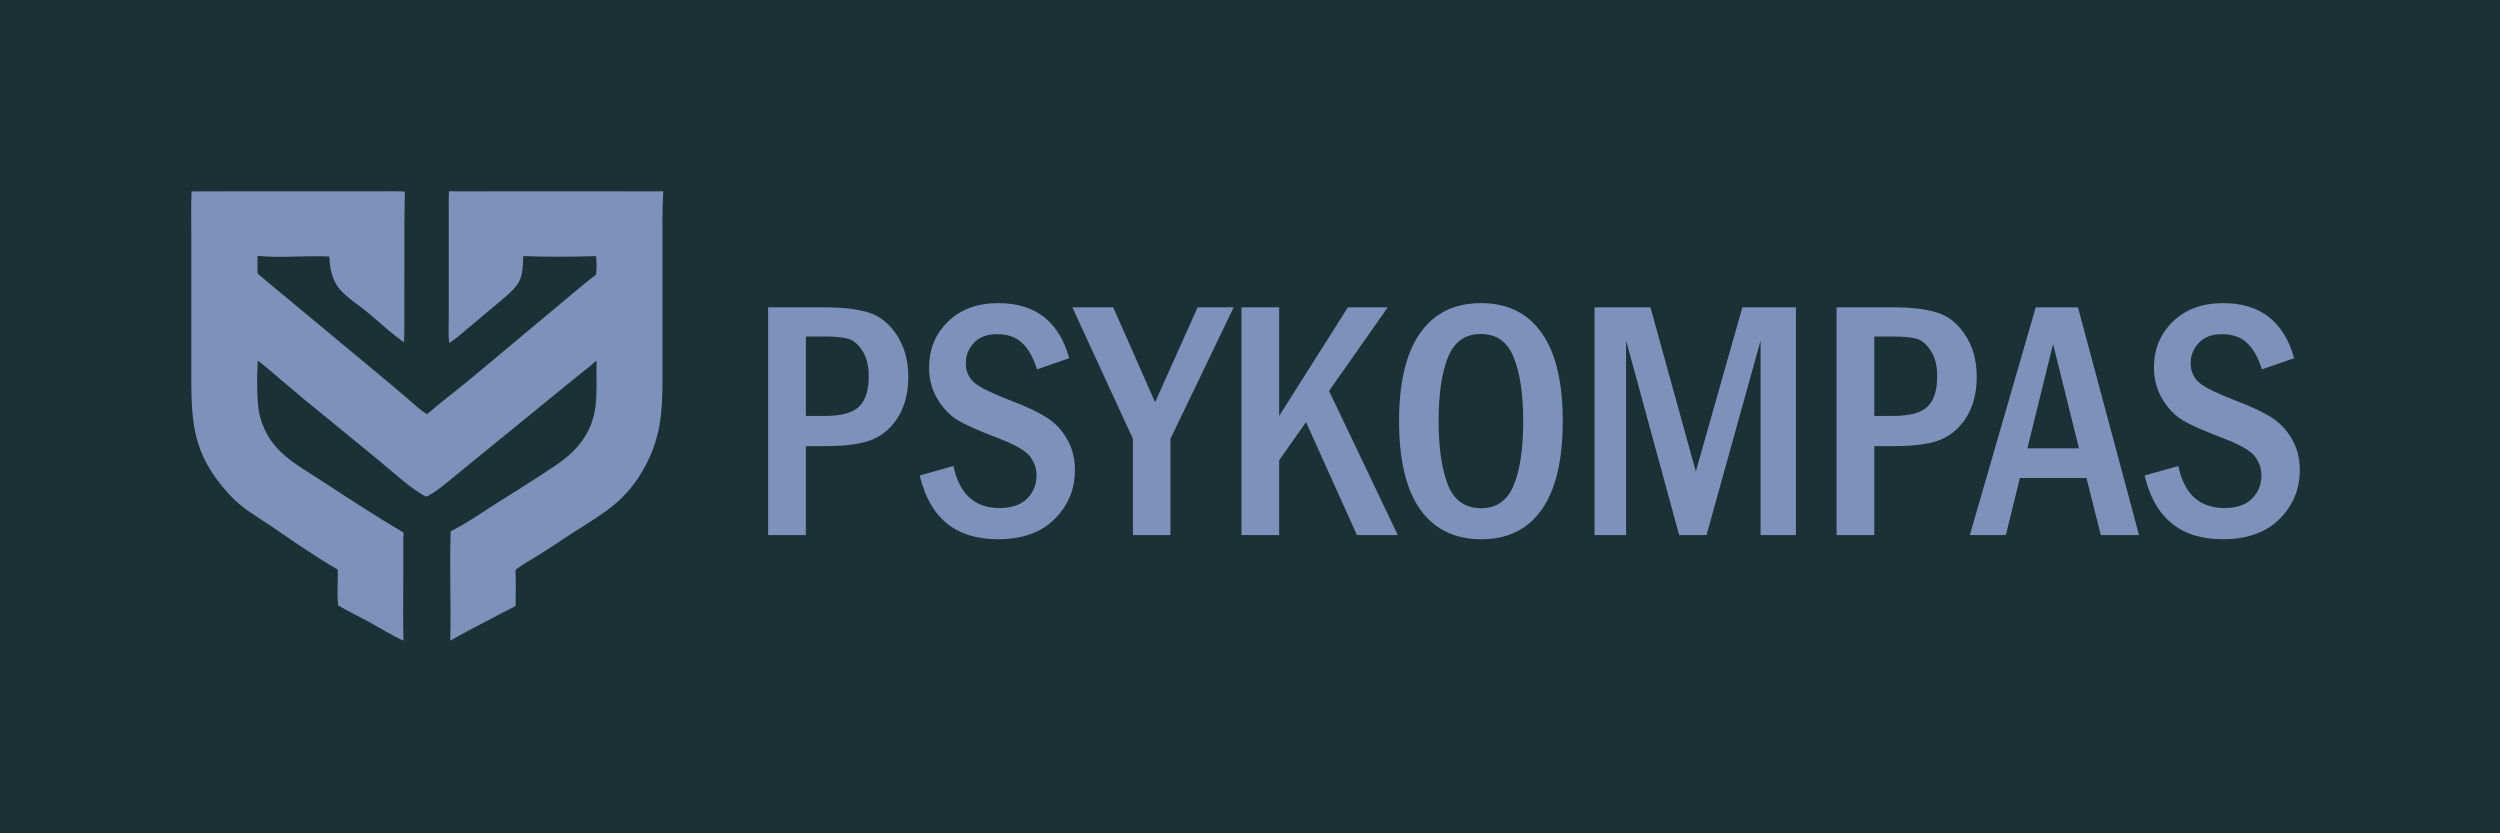<?xml version="1.0" encoding="UTF-8"?> <svg xmlns="http://www.w3.org/2000/svg" width="2341" height="780" viewBox="0 0 2341 780" fill="none"><rect width="2341" height="780" fill="#1B3135"></rect><path d="M179.379 179.324C185.163 179.046 190.99 179.18 196.78 179.241C209.669 179.048 222.579 179.187 235.471 179.186L352.315 179.185C361.227 179.186 370.208 178.952 379.109 179.331C378.93 190.786 378.678 202.247 378.639 213.702L378.615 302.434C378.595 308.405 378.782 314.543 378.176 320.487C367.082 312.683 356.881 303.137 346.489 294.441C323.705 275.381 309.856 272.597 308.393 240.19C286.873 239.103 261.714 241.782 241.155 239.562C240.95 245.073 241.058 250.715 241.259 256.228C244.976 259.134 248.517 262.331 252.153 265.348L313.612 316.39C336.949 335.935 360.814 355.343 383.886 375.132C388.963 379.483 393.86 384.29 399.609 387.755C403.623 385.318 406.656 381.93 410.31 379.048C420.485 371.023 430.283 363.23 440.332 354.977L545.261 267.336C549.476 263.8 553.869 260.479 558.234 257.132C558.701 251.43 558.77 245.526 558.152 239.835C536.666 240.485 511.406 240.675 489.946 239.798C489.492 261.624 487.739 265.843 470.006 280.691L435.677 309.525C430.885 313.579 425.968 317.84 420.666 321.22C419.651 313.662 420.21 305.641 420.21 298.006L420.198 189.94C420.2 186.339 420.094 182.699 420.395 179.109C432.99 179.379 445.615 179.19 458.214 179.191L586.785 179.191C598.196 179.192 609.641 179.396 621.048 179.084C620.552 188.572 620.322 197.845 620.32 207.357L620.333 355.814C620.331 386.478 618.541 410.264 603.581 437.587C586.803 468.233 567.432 479.243 538.966 497.284C527.935 504.275 517.232 511.788 506.14 518.664C498.337 523.536 490.033 528.025 482.706 533.594C483.202 544.747 482.856 556.034 482.85 567.201C480.762 568.725 478.258 569.805 475.962 570.977L465.991 576.159C451.44 583.881 435.725 591.752 421.603 599.941C422.466 565.83 420.839 531.626 422.002 497.524C437.373 489.901 451.163 479.82 465.692 470.82C479.533 462.243 492.484 453.966 506.13 445.118C523.96 433.561 539.631 424.123 550.082 404.79C561.609 383.464 557.804 360.711 558.624 337.587C552.484 343.184 545.621 348.122 539.229 353.452L429.419 442.927C423.127 447.96 406.013 463.011 398.856 465.013C386.542 459.17 364.349 439.052 353.527 430.135L284.772 373.887L263.259 355.779C256.05 349.595 248.956 343.333 241.35 337.635C240.523 350.97 240.228 377.51 243.26 389.258C251.879 422.654 276.084 433.722 302.833 451.295C327.543 467.53 352.512 483.738 377.95 498.787C377.484 504.023 377.659 509.333 377.661 514.583L377.659 537.72C377.659 558.455 377.267 579.274 377.759 600C366.698 594.845 356.232 588.232 345.531 582.368C335.964 577.125 326.005 572.539 316.687 566.868C315.379 557.511 316.638 543.325 316.286 533.34C296.563 522.2 274.764 506.934 256.062 494.119C240.96 483.775 227.161 476.676 214.573 462.907C178.328 423.268 179.131 392.849 179.14 342.679L179.142 218.498C179.142 205.472 178.794 192.334 179.379 179.324Z" fill="#7D92BA"></path><path d="M719.285 287.76H772.098C788.973 287.76 802.671 289.374 813.191 292.604C823.712 295.729 832.566 302.76 839.754 313.697C846.941 324.531 850.535 337.604 850.535 352.916C850.535 366.979 847.618 379.062 841.785 389.166C835.952 399.27 828.087 406.562 818.191 411.041C808.4 415.52 793.296 417.76 772.879 417.76H754.598V501.041H719.285V287.76ZM754.598 315.104V389.479H772.098C787.723 389.479 798.504 386.562 804.441 380.729C810.483 374.895 813.504 365.416 813.504 352.291C813.504 342.499 811.525 334.583 807.566 328.541C803.608 322.395 799.233 318.645 794.441 317.291C789.754 315.833 782.306 315.104 772.098 315.104H754.598ZM1001.24 335.416L971.085 345.885C967.543 334.635 962.856 326.354 957.023 321.041C951.293 315.624 943.429 312.916 933.429 312.916C924.158 312.916 916.971 315.676 911.866 321.197C906.866 326.614 904.366 332.864 904.366 339.947C904.366 347.76 907.179 354.01 912.804 358.697C918.533 363.281 929.887 368.801 946.866 375.26C961.346 380.781 972.491 386.041 980.304 391.041C988.116 396.041 994.418 402.76 999.21 411.197C1004.11 419.531 1006.55 429.218 1006.55 440.26C1006.55 458.176 1000.2 473.437 987.491 486.041C974.887 498.645 957.179 504.947 934.366 504.947C894.991 504.947 870.616 485.051 861.241 445.26L892.804 436.354C898.325 462.604 912.7 475.729 935.929 475.729C947.283 475.729 955.877 472.812 961.71 466.979C967.648 461.041 970.616 453.749 970.616 445.104C970.616 438.749 968.585 432.864 964.523 427.447C960.46 422.031 950.356 416.249 934.21 410.104C917.127 403.645 904.783 398.176 897.179 393.697C889.679 389.218 883.273 382.604 877.96 373.854C872.648 365.104 869.991 355.156 869.991 344.01C869.991 327.031 875.877 312.76 887.648 301.197C899.523 289.635 915.252 283.854 934.835 283.854C969.523 283.854 991.658 301.041 1001.24 335.416ZM1004.14 287.76H1042.42L1081.64 376.666L1121.48 287.76H1155.23L1096.01 410.885V501.041H1060.85V410.885L1004.14 287.76ZM1162.5 287.76H1197.81V389.479L1262.19 287.76H1299.53L1244.53 366.041L1308.9 501.041H1270.62L1222.97 395.26L1197.81 431.041V501.041H1162.5V287.76ZM1463.36 394.322C1463.36 430.781 1456.85 458.333 1443.83 476.979C1430.81 495.624 1411.9 504.947 1387.11 504.947C1362.21 504.947 1343.15 495.676 1329.92 477.135C1316.69 458.489 1310.08 430.885 1310.08 394.322C1310.08 358.072 1316.64 330.624 1329.77 311.979C1342.89 293.229 1361.95 283.854 1386.95 283.854C1411.64 283.854 1430.55 293.176 1443.67 311.822C1456.8 330.364 1463.36 357.864 1463.36 394.322ZM1426.33 394.322C1426.33 369.01 1423.36 349.114 1417.42 334.635C1411.59 320.051 1401.33 312.76 1386.64 312.76C1371.95 312.76 1361.69 320.051 1355.86 334.635C1350.03 349.218 1347.11 369.114 1347.11 394.322C1347.11 419.114 1349.97 438.906 1355.7 453.697C1361.43 468.489 1371.9 475.885 1387.11 475.885C1401.38 475.885 1411.49 468.749 1417.42 454.479C1423.36 440.104 1426.33 420.051 1426.33 394.322ZM1493.13 287.76H1545.47L1587.97 441.51L1631.57 287.76H1681.72V501.041H1648.6V319.01L1597.97 501.041H1572.35L1522.66 318.854V501.041H1493.13V287.76ZM1719.77 287.76H1772.59C1789.46 287.76 1803.16 289.374 1813.68 292.604C1824.2 295.729 1833.05 302.76 1840.24 313.697C1847.43 324.531 1851.02 337.604 1851.02 352.916C1851.02 366.979 1848.11 379.062 1842.27 389.166C1836.44 399.27 1828.57 406.562 1818.68 411.041C1808.89 415.52 1793.78 417.76 1773.37 417.76H1755.09V501.041H1719.77V287.76ZM1755.09 315.104V389.479H1772.59C1788.21 389.479 1798.99 386.562 1804.93 380.729C1810.97 374.895 1813.99 365.416 1813.99 352.291C1813.99 342.499 1812.01 334.583 1808.05 328.541C1804.1 322.395 1799.72 318.645 1794.93 317.291C1790.24 315.833 1782.79 315.104 1772.59 315.104H1755.09ZM1906.26 287.76H1945.79L2002.98 501.041H1967.2L1953.76 447.604H1891.42L1878.29 501.041H1844.54L1906.26 287.76ZM1946.73 419.791L1922.51 322.135L1898.45 419.791H1946.73ZM2148.22 335.416L2118.06 345.885C2114.52 334.635 2109.83 326.354 2104 321.041C2098.27 315.624 2090.4 312.916 2080.4 312.916C2071.13 312.916 2063.95 315.676 2058.84 321.197C2053.84 326.614 2051.34 332.864 2051.34 339.947C2051.34 347.76 2054.15 354.01 2059.78 358.697C2065.51 363.281 2076.86 368.801 2093.84 375.26C2108.32 380.781 2119.47 386.041 2127.28 391.041C2135.09 396.041 2141.39 402.76 2146.19 411.197C2151.08 419.531 2153.53 429.218 2153.53 440.26C2153.53 458.176 2147.17 473.437 2134.47 486.041C2121.86 498.645 2104.15 504.947 2081.34 504.947C2041.97 504.947 2017.59 485.051 2008.22 445.26L2039.78 436.354C2045.3 462.604 2059.67 475.729 2082.9 475.729C2094.26 475.729 2102.85 472.812 2108.69 466.979C2114.62 461.041 2117.59 453.749 2117.59 445.104C2117.59 438.749 2115.56 432.864 2111.5 427.447C2107.44 422.031 2097.33 416.249 2081.19 410.104C2064.1 403.645 2051.76 398.176 2044.15 393.697C2036.65 389.218 2030.25 382.604 2024.94 373.854C2019.62 365.104 2016.97 355.156 2016.97 344.01C2016.97 327.031 2022.85 312.76 2034.62 301.197C2046.5 289.635 2062.23 283.854 2081.81 283.854C2116.5 283.854 2138.63 301.041 2148.22 335.416Z" fill="#7D92BA"></path></svg> 